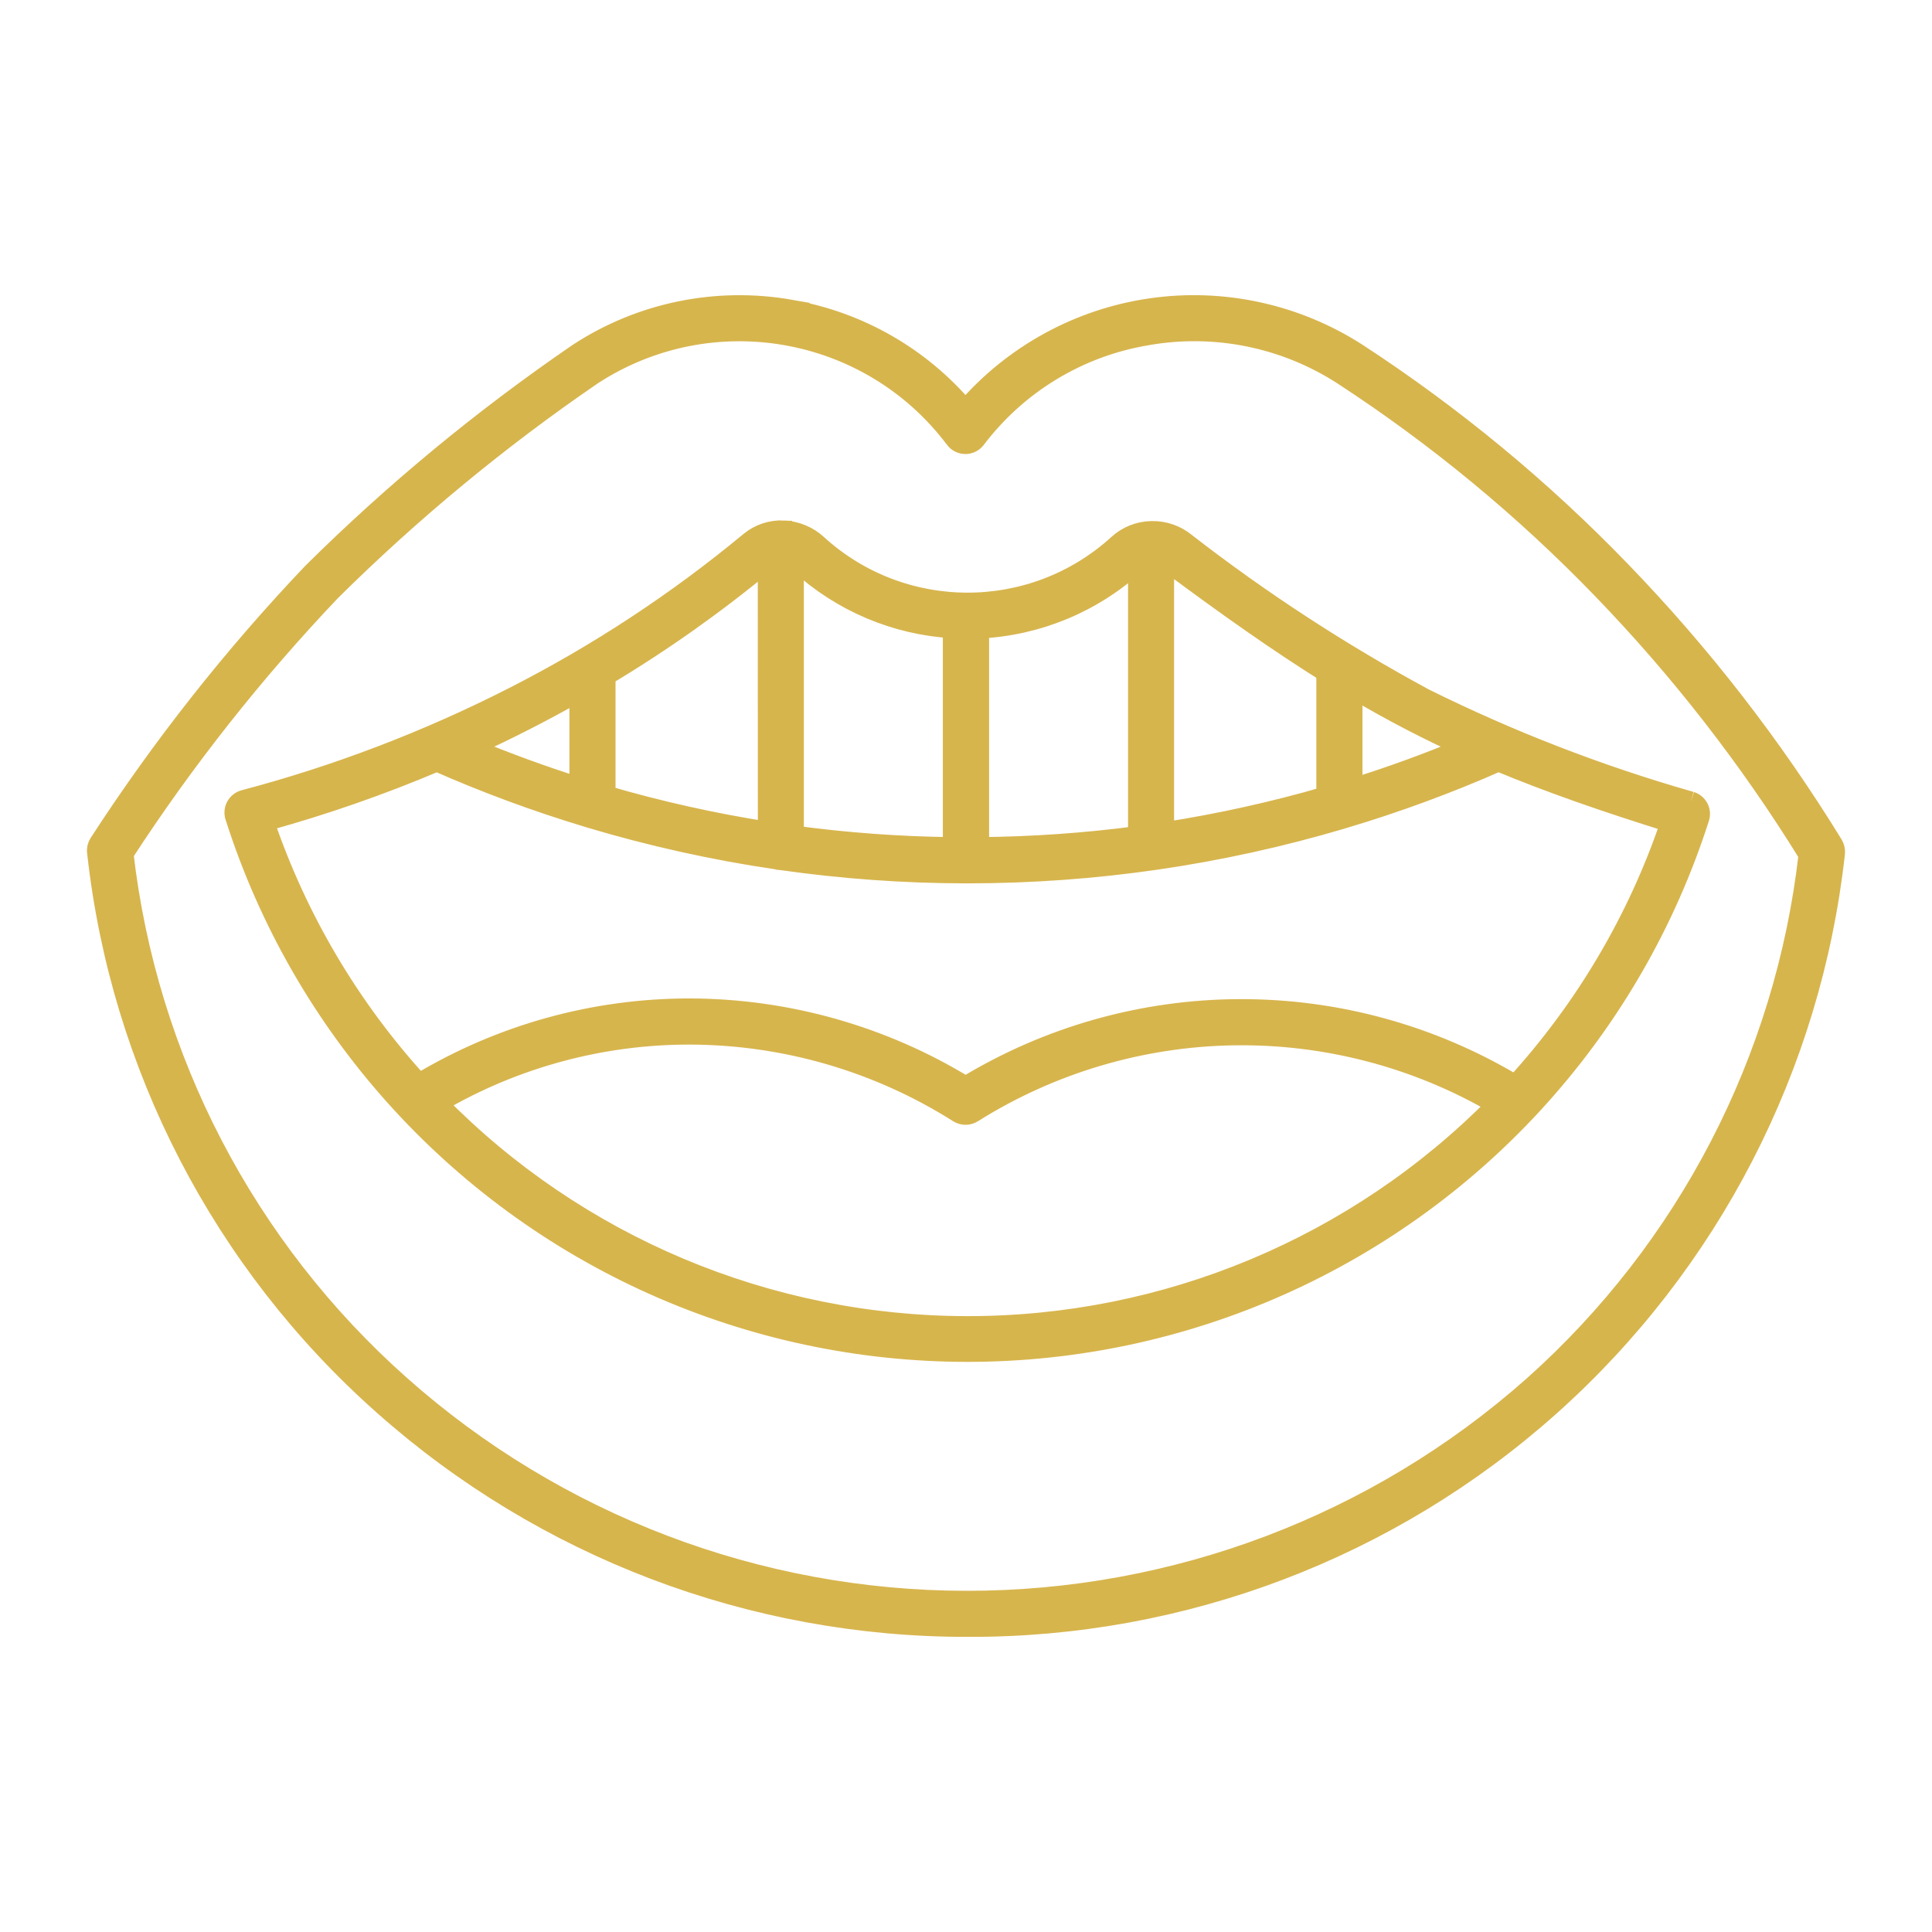 <?xml version="1.0" encoding="UTF-8"?> <svg xmlns="http://www.w3.org/2000/svg" viewBox="0 0 100 100" fill-rule="evenodd"><path d="m49.41 22.715c-4.406-5.848-12.586-7.289-18.727-3.301-4.844 3.312-9.375 7.059-13.543 11.188-3.984 4.191-7.578 8.738-10.73 13.586 1.227 10.617 6.324 20.406 14.316 27.5 8.074 7.176 18.5 11.145 29.301 11.152 10.801 0.008 21.23-3.941 29.312-11.105 7.969-7.102 13.043-16.891 14.254-27.496-3.055-4.949-6.637-9.555-10.68-13.738-4.043-4.184-8.543-7.898-13.414-11.074-3.004-1.941-6.633-2.676-10.156-2.047-3.512 0.59-6.668 2.504-8.82 5.344-0.133 0.176-0.34 0.277-0.559 0.277-0.219-0.004-0.426-0.109-0.555-0.285zm-8.48-6.699h0.004c3.527 0.613 6.727 2.449 9.035 5.184 2.461-2.852 5.867-4.723 9.594-5.262s7.523 0.289 10.691 2.328c4.957 3.234 9.535 7.012 13.645 11.27 4.168 4.309 7.852 9.059 10.988 14.164 0.086 0.137 0.125 0.297 0.109 0.457-1.219 11.047-6.484 21.246-14.773 28.645-8.293 7.398-19.027 11.465-30.141 11.422-11.16 0.016-21.938-4.078-30.273-11.5-8.305-7.371-13.582-17.562-14.801-28.602-0.027-0.172 0.012-0.344 0.109-0.488 3.242-4.996 6.938-9.684 11.039-13.996 4.227-4.191 8.824-7.988 13.734-11.352l0.023-0.016c3.25-2.129 7.191-2.934 11.02-2.258zm29.09 19.633c1.027 0.609 2.047 1.176 3.082 1.711 0.891 0.461 1.793 0.898 2.723 1.316-1.91 0.801-3.844 1.504-5.805 2.113zm-1.387 5.559c-2.746 0.793-5.539 1.41-8.363 1.848v-14.055c0.082 0.043 0.164 0.094 0.234 0.152l0.027 0.023c3.047 2.266 5.633 4.086 8.102 5.633v6.406zm0.953 1.156 0.004 0.004c2.715-0.812 5.379-1.793 7.973-2.938 2.586 1.078 5.441 2.078 8.879 3.148l0.004 0.004c-1.703 5.027-4.434 9.645-8.016 13.562-4.297-2.582-9.219-3.941-14.234-3.93-5.016 0.012-9.93 1.395-14.215 4-4.289-2.621-9.215-4.016-14.238-4.035-4.953-0.012-9.812 1.332-14.055 3.887-3.57-3.91-6.293-8.52-7.996-13.531 3.039-0.836 6.016-1.871 8.918-3.102 2.539 1.121 5.144 2.082 7.801 2.883 0.039 0.016 0.082 0.031 0.125 0.039 3.16 0.945 6.391 1.664 9.656 2.144 0.074 0.023 0.148 0.039 0.227 0.039h0.027c3.156 0.449 6.34 0.68 9.527 0.684h0.113-0.004c6.562 0 13.09-0.949 19.379-2.816 0.043-0.012 0.086-0.023 0.129-0.039zm-10.699 0.887 0.004 0.004c-2.719 0.359-5.453 0.551-8.195 0.574v-11.281c3.012-0.141 5.879-1.332 8.105-3.367l0.086-0.07v14.145zm-27.527-8.266c2.922-1.75 5.707-3.723 8.328-5.898l0.035-0.027 0.004 13.969c-2.828-0.445-5.621-1.066-8.367-1.871zm-1.387 5.754c-1.902-0.602-3.781-1.289-5.637-2.062 0.961-0.438 1.914-0.898 2.856-1.379s1.867-0.98 2.781-1.5zm11.137-11.746c0.094 0.051 0.18 0.113 0.258 0.188 2.184 1.996 4.981 3.18 7.934 3.356v11.293c-2.742-0.031-5.477-0.23-8.195-0.598v-14.238zm36.344 28.18c-7.231 7.336-17.105 11.465-27.41 11.449-10.305-0.012-20.168-4.164-27.383-11.52 3.965-2.328 8.484-3.547 13.082-3.535 4.91 0.02 9.715 1.422 13.863 4.047 0.227 0.141 0.516 0.141 0.742 0 4.047-2.543 8.715-3.93 13.492-4.008s9.488 1.156 13.613 3.566zm-36.891-29.734c0.645 0.031 1.262 0.285 1.738 0.719 4.406 4.023 11.156 4.023 15.566 0 0.477-0.434 1.098-0.68 1.746-0.688 0.645-0.012 1.273 0.203 1.773 0.617 3.887 3.016 8.02 5.707 12.348 8.047 4.426 2.195 9.039 3.981 13.789 5.336h0.008-0.004c0.363 0.117 0.566 0.504 0.449 0.867-3.453 10.781-11.336 19.578-21.672 24.195-10.336 4.617-22.152 4.609-32.484-0.012-10.332-4.625-18.207-13.43-21.656-24.211l-0.023-0.074v-0.004c-0.098-0.367 0.125-0.746 0.492-0.844 4.82-1.273 9.488-3.059 13.93-5.32 4.367-2.223 8.473-4.922 12.242-8.047 0.496-0.406 1.121-0.613 1.758-0.582z" fill-rule="evenodd" fill="#d7b54d" stroke-width="1" stroke="#d7b54d"></path></svg> 